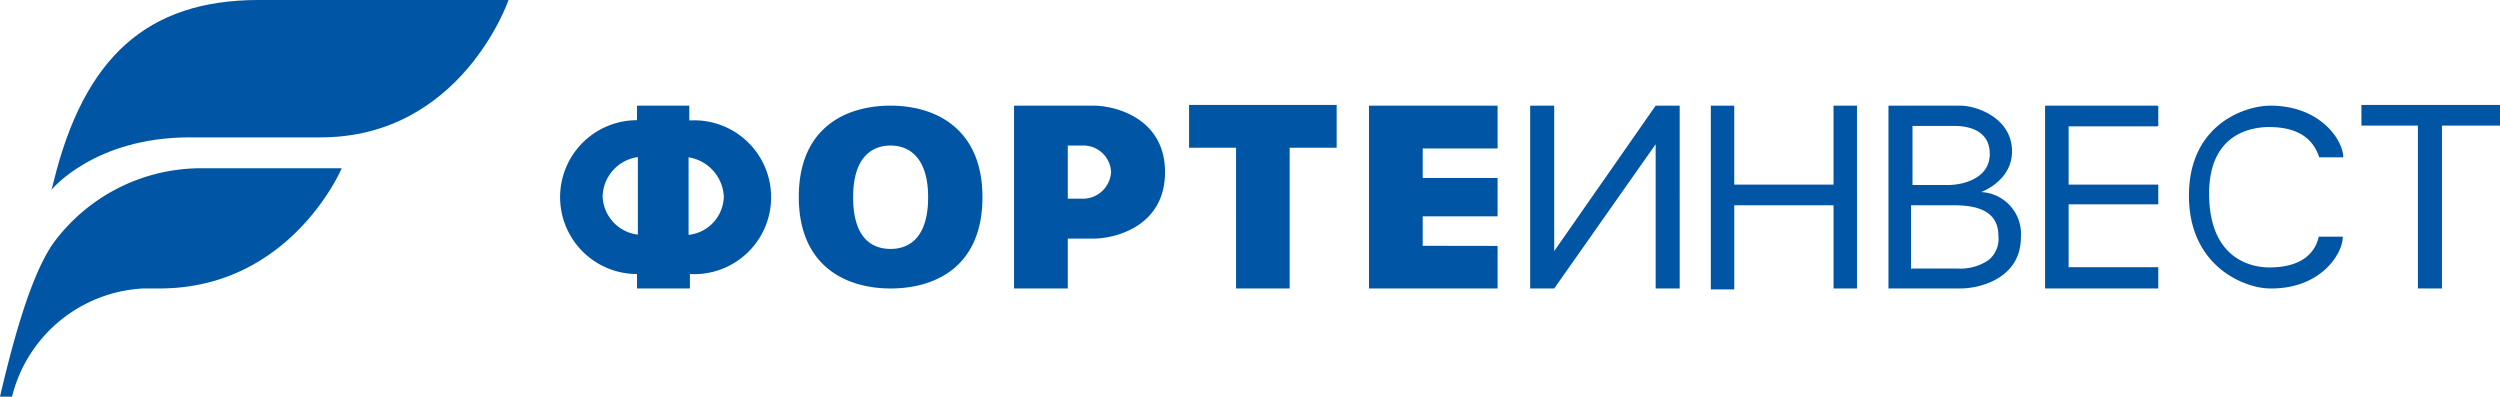 <svg xmlns="http://www.w3.org/2000/svg" width="480" height="76.154" viewBox="0 0 480 76.154"><path fill="#0055a5" d="M97.638 0S88.615 26.377 61.523 26.377H36.392c-18.323 0 -26.515 10.062 -26.515 10.062s0.415 -1.408 0.415 -1.546C16.154 11.054 28.223 0 49.662 0z"/><path fill="#0055a5" d="M65.608 32.308s-9.738 23.077 -34.985 23.077h-3.115A27.415 27.415 0 0 0 2.308 76.154H0c3.531 -15.185 6.762 -24.392 10.154 -29.354A35.215 35.215 0 0 1 39.231 32.308zM171 20.285c8.608 0 17.631 4.385 17.631 17.585S179.746 55.385 171 55.385s-17.631 -4.408 -17.631 -17.585 8.885 -17.515 17.631 -17.515m0 7.662c-3.669 0 -7.2 2.308 -7.2 9.923s3.392 9.923 7.2 9.923 7.2 -2.423 7.2 -9.923 -3.531 -9.923 -7.2 -9.923m23.7 -7.662H210c3.946 0 13.685 2.308 13.685 12.762s-9.646 12.762 -13.685 12.762h-4.985V55.385h-10.315zm10.315 7.8v10.062H207.692a5.423 5.423 0 0 0 5.631 -5.1 5.308 5.308 0 0 0 -5.492 -5.1h-2.815zM247.615 55.385h-10.292V28.362h-9.023V20.146h28.338v8.215h-9.023zm39.923 -8.169V55.385h-24.692V20.285h24.692v8.215h-14.377v5.677h14.377V41.538h-14.377v5.654zM317.885 55.385V27.692l-19.477 27.692h-4.615V20.285h4.615v27.923l19.477 -27.923h4.615V55.385zm38.654 0h-4.5v-15.969h-19.062v16.154h-4.5V20.285h4.5v15.162h19.062V20.285h4.5zm19.892 0h-13.846V20.285h13.846c2.977 0 9.877 2.308 9.877 8.792 0 5.677 -5.931 7.8 -5.931 7.8a8.054 8.054 0 0 1 7.638 8.654c0 7.938 -7.915 9.854 -11.585 9.854m-9.231 -31.2v11.331h6.923c2.538 0 7.915 -1.131 7.915 -5.954s-4.615 -5.377 -6.646 -5.377zm0 27.369h8.608a9.646 9.646 0 0 0 5.931 -1.569 5.238 5.238 0 0 0 1.962 -4.615c0 -4.108 -2.815 -5.954 -8.469 -5.954H366.923v12.208zm47.192 -0.069V55.385h-21.738V20.285h21.738v3.969h-17.215v11.192h17.215V39.231h-17.215v12.069h17.215zm54.462 3.9h-4.615V24.115h-10.846V20.146H480v3.969h-11.146zM132.346 23.077V20.285H122.308V23.077a14.769 14.769 0 1 0 0 29.538V55.385h10.154v-2.769a14.769 14.769 0 1 0 0 -29.492zm-9.877 21.969a7.662 7.662 0 0 1 -6.762 -7.362 7.823 7.823 0 0 1 6.762 -7.523zm9.738 0v-14.838a8.008 8.008 0 0 1 6.762 7.523 7.546 7.546 0 0 1 -6.762 7.362zm303.485 6.3c-3.392 0 -11.285 -1.569 -11.538 -13.615s8.031 -13.338 11.538 -13.338c7.062 0 8.885 3.692 9.6 5.815h4.615c0 -3.254 -4.385 -9.923 -13.985 -9.923 -4.8 0 -15.646 3.531 -15.646 17.285s10.915 17.815 15.554 17.815c9.6 0.138 13.985 -6.531 13.985 -9.946h-4.615c-0.485 2.215 -2.308 5.908 -9.508 5.908"/></svg>